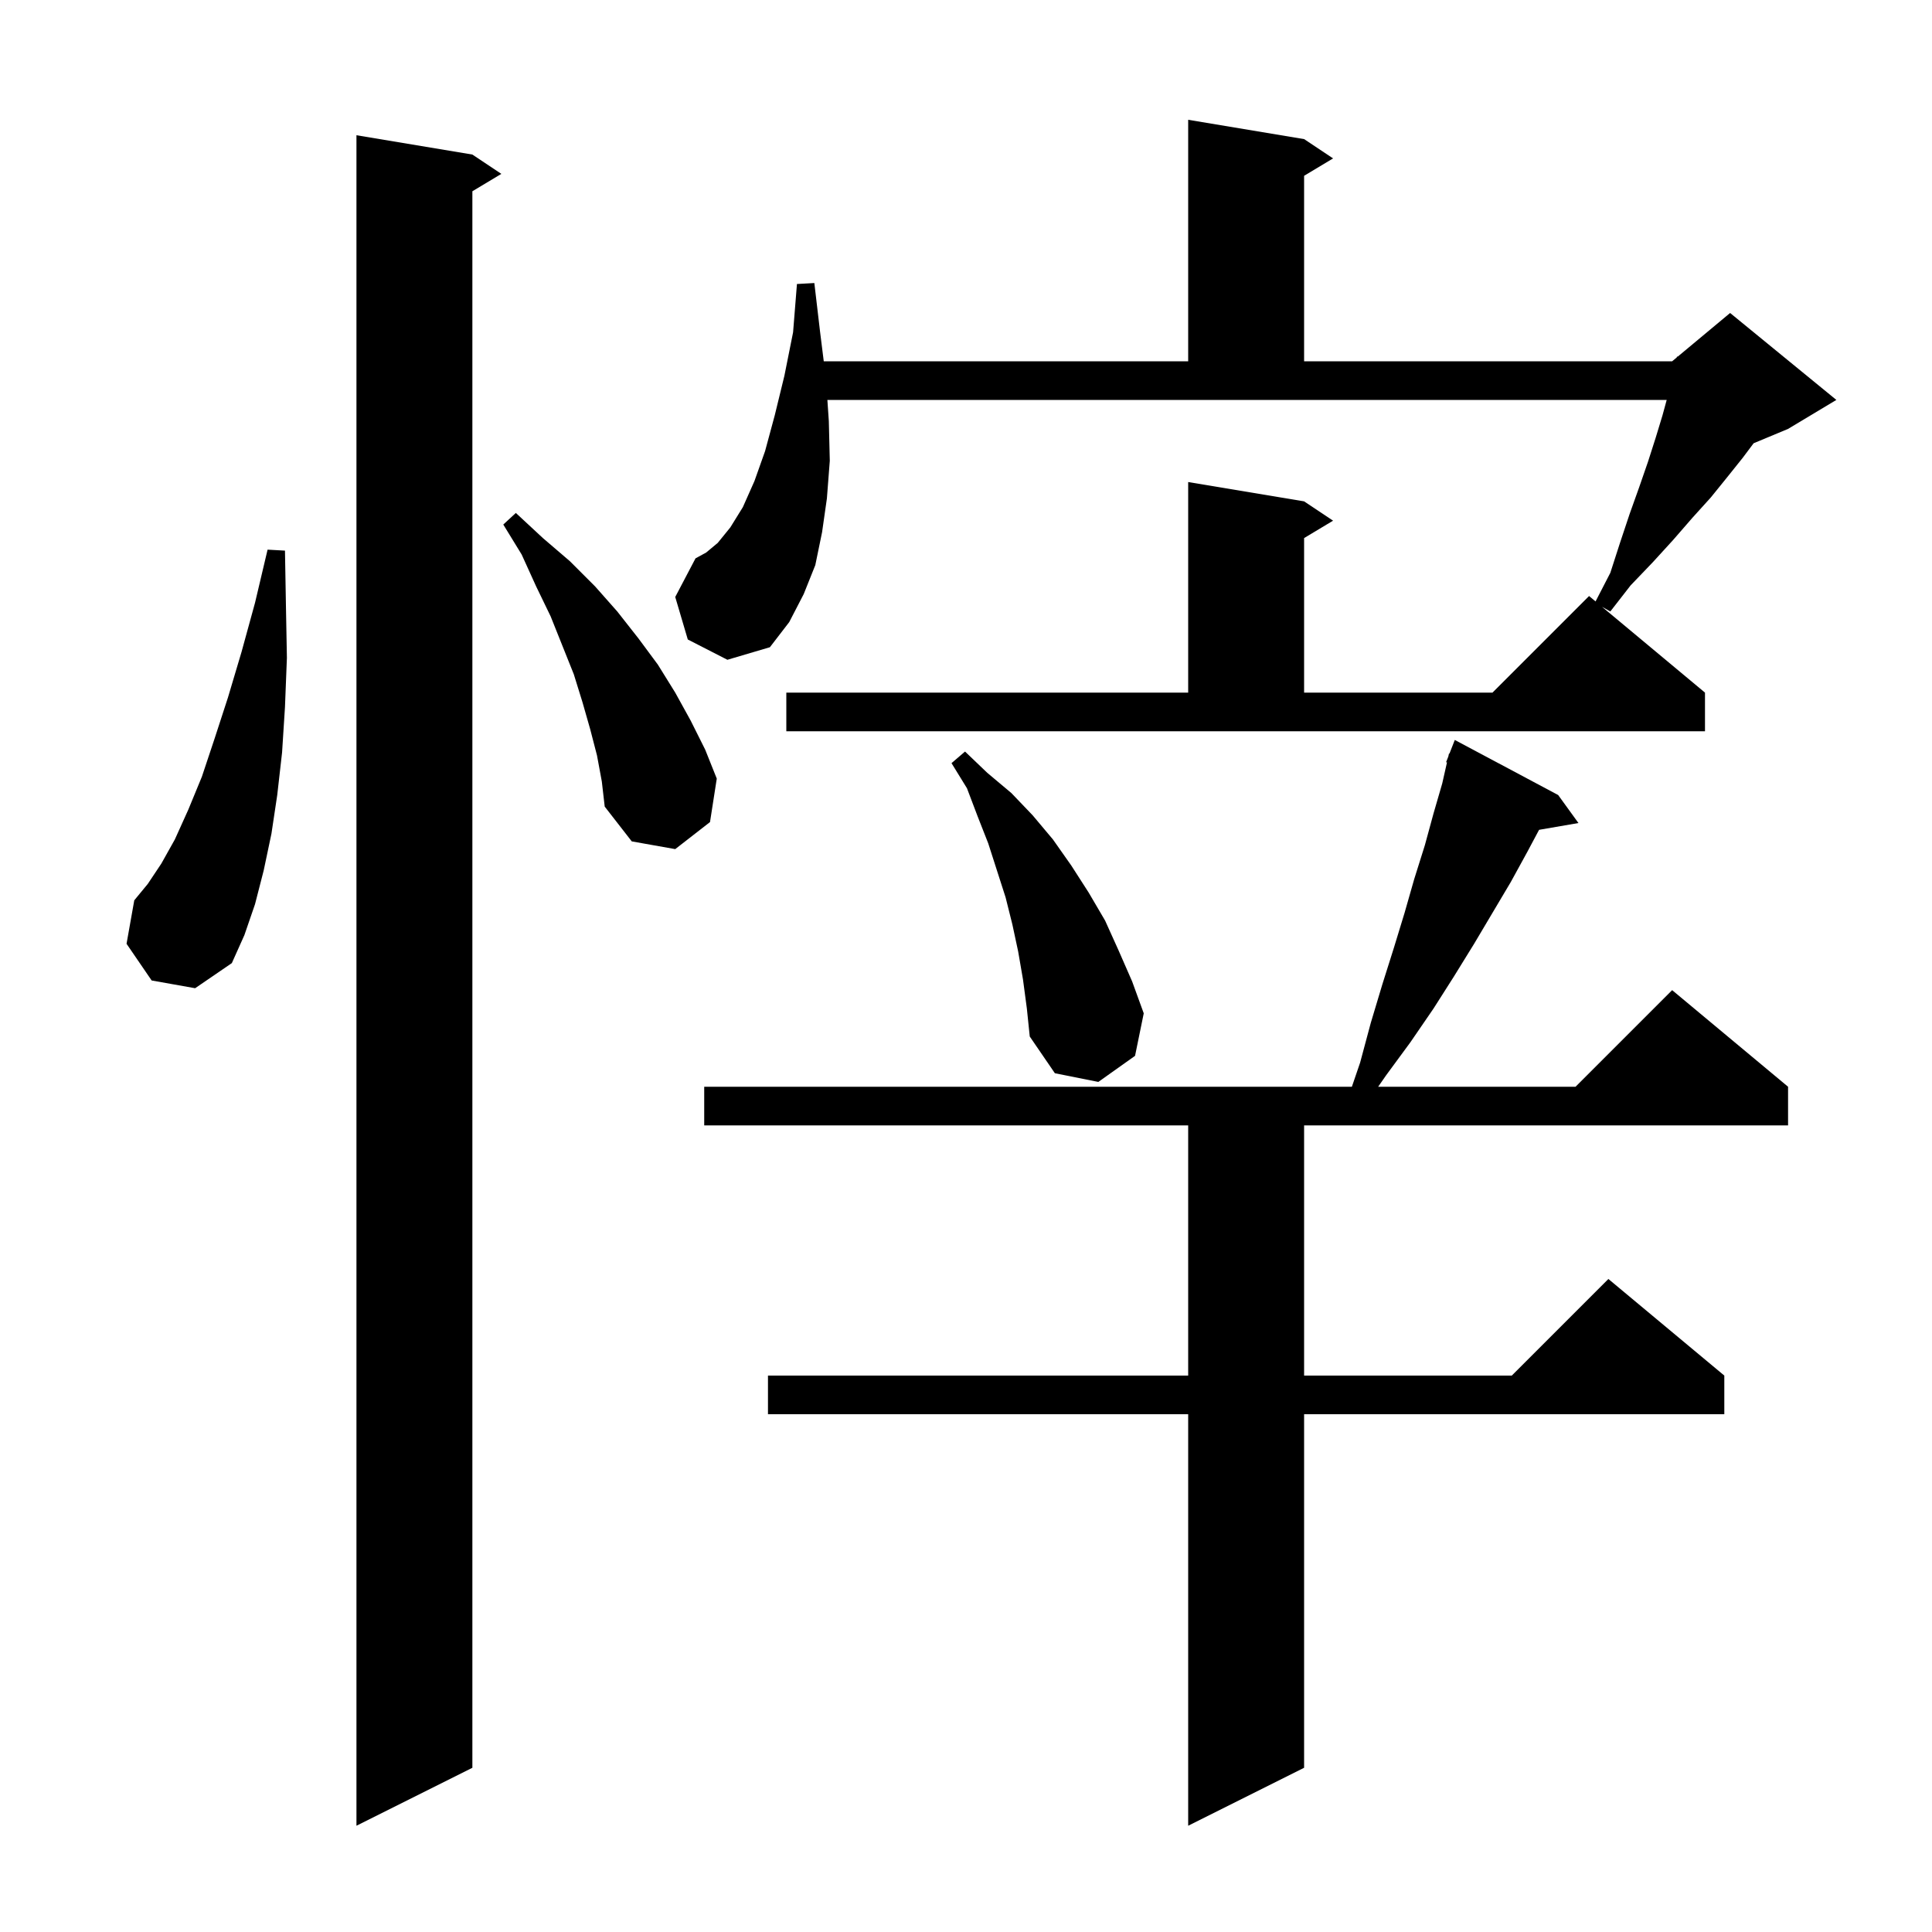 <svg xmlns="http://www.w3.org/2000/svg" xmlns:xlink="http://www.w3.org/1999/xlink" version="1.1" baseProfile="full" viewBox="0 0 200 200" width="200" height="200"><g fill="currentColor"><path d="M 48.9 16.0 L 51.9 18.0 L 48.9 19.8 L 48.9 183.0 L 36.9 189.0 L 36.9 14.0 Z M 161.3 82.3 L 163.4 85.2 L 159.325 85.903 L 158.1 88.2 L 156.4 91.3 L 152.6 97.7 L 150.5 101.1 L 148.4 104.4 L 146.0 107.9 L 143.5 111.3 L 142.667 112.5 L 163.1 112.5 L 173.1 102.5 L 185.1 112.5 L 185.1 116.5 L 135.0 116.5 L 135.0 142.4 L 156.5 142.4 L 166.5 132.4 L 178.5 142.4 L 178.5 146.4 L 135.0 146.4 L 135.0 183.0 L 123.0 189.0 L 123.0 146.4 L 79.5 146.4 L 79.5 142.4 L 123.0 142.4 L 123.0 116.5 L 72.9 116.5 L 72.9 112.5 L 139.946 112.5 L 140.8 110.0 L 141.9 105.9 L 143.1 101.9 L 144.3 98.1 L 145.4 94.5 L 146.4 91.0 L 147.5 87.5 L 148.4 84.2 L 149.3 81.1 L 149.791 78.927 L 149.7 78.9 L 149.929 78.315 L 150.0 78.0 L 150.045 78.017 L 150.6 76.6 Z M 105.9 101.4 L 105.4 98.5 L 104.8 95.7 L 104.1 92.9 L 102.3 87.3 L 101.2 84.5 L 100.1 81.6 L 98.5 79.0 L 99.9 77.8 L 102.2 80.0 L 104.7 82.1 L 106.9 84.4 L 109.0 86.9 L 110.9 89.6 L 112.7 92.4 L 114.4 95.3 L 115.8 98.4 L 117.2 101.6 L 118.4 104.9 L 117.5 109.3 L 113.7 112.0 L 109.2 111.1 L 106.6 107.3 L 106.3 104.4 Z M 15.7 101.5 L 13.1 97.7 L 13.9 93.2 L 15.3 91.5 L 16.7 89.4 L 18.1 86.9 L 19.5 83.8 L 20.9 80.4 L 22.2 76.5 L 23.6 72.2 L 25.0 67.5 L 26.4 62.4 L 27.7 56.9 L 29.5 57.0 L 29.6 62.7 L 29.7 68.1 L 29.5 73.2 L 29.2 77.9 L 28.7 82.3 L 28.1 86.3 L 27.3 90.1 L 26.4 93.6 L 25.3 96.8 L 24.0 99.7 L 20.2 102.3 Z M 61.8 78.2 L 61.1 75.5 L 60.3 72.7 L 59.4 69.8 L 57.0 63.8 L 55.5 60.7 L 54.0 57.4 L 52.1 54.3 L 53.4 53.1 L 56.2 55.7 L 59.0 58.1 L 61.6 60.7 L 63.9 63.3 L 66.1 66.1 L 68.1 68.8 L 69.9 71.7 L 71.5 74.6 L 73.0 77.6 L 74.2 80.6 L 73.5 85.1 L 69.9 87.9 L 65.4 87.1 L 62.6 83.5 L 62.3 80.9 Z M 81.4 71.7 L 123.0 71.7 L 123.0 49.9 L 135.0 51.9 L 138.0 53.9 L 135.0 55.7 L 135.0 71.7 L 154.5 71.7 L 164.5 61.7 L 165.172 62.26 L 166.7 59.3 L 167.7 56.2 L 168.7 53.2 L 169.7 50.4 L 170.6 47.8 L 171.4 45.3 L 172.1 43.0 L 172.536 41.4 L 85.65 41.4 L 85.8 43.6 L 85.9 47.7 L 85.6 51.6 L 85.1 55.1 L 84.4 58.5 L 83.2 61.5 L 81.7 64.4 L 79.7 67.0 L 75.3 68.3 L 71.2 66.2 L 69.9 61.8 L 72.0 57.8 L 73.1 57.2 L 74.3 56.2 L 75.6 54.6 L 76.9 52.5 L 78.1 49.8 L 79.2 46.7 L 80.2 43.0 L 81.2 38.9 L 82.1 34.4 L 82.5 29.4 L 84.3 29.3 L 84.9 34.4 L 85.275 37.4 L 123.0 37.4 L 123.0 12.4 L 135.0 14.4 L 138.0 16.4 L 135.0 18.2 L 135.0 37.4 L 173.1 37.4 L 173.579 37.001 L 173.6 36.9 L 173.665 36.929 L 179.1 32.4 L 190.1 41.4 L 185.1 44.4 L 181.536 45.885 L 180.4 47.4 L 178.8 49.4 L 177.1 51.5 L 175.2 53.6 L 173.2 55.9 L 171.1 58.2 L 168.8 60.6 L 166.7 63.3 L 165.838 62.815 L 176.5 71.7 L 176.5 75.7 L 81.4 75.7 Z "/></g></svg>